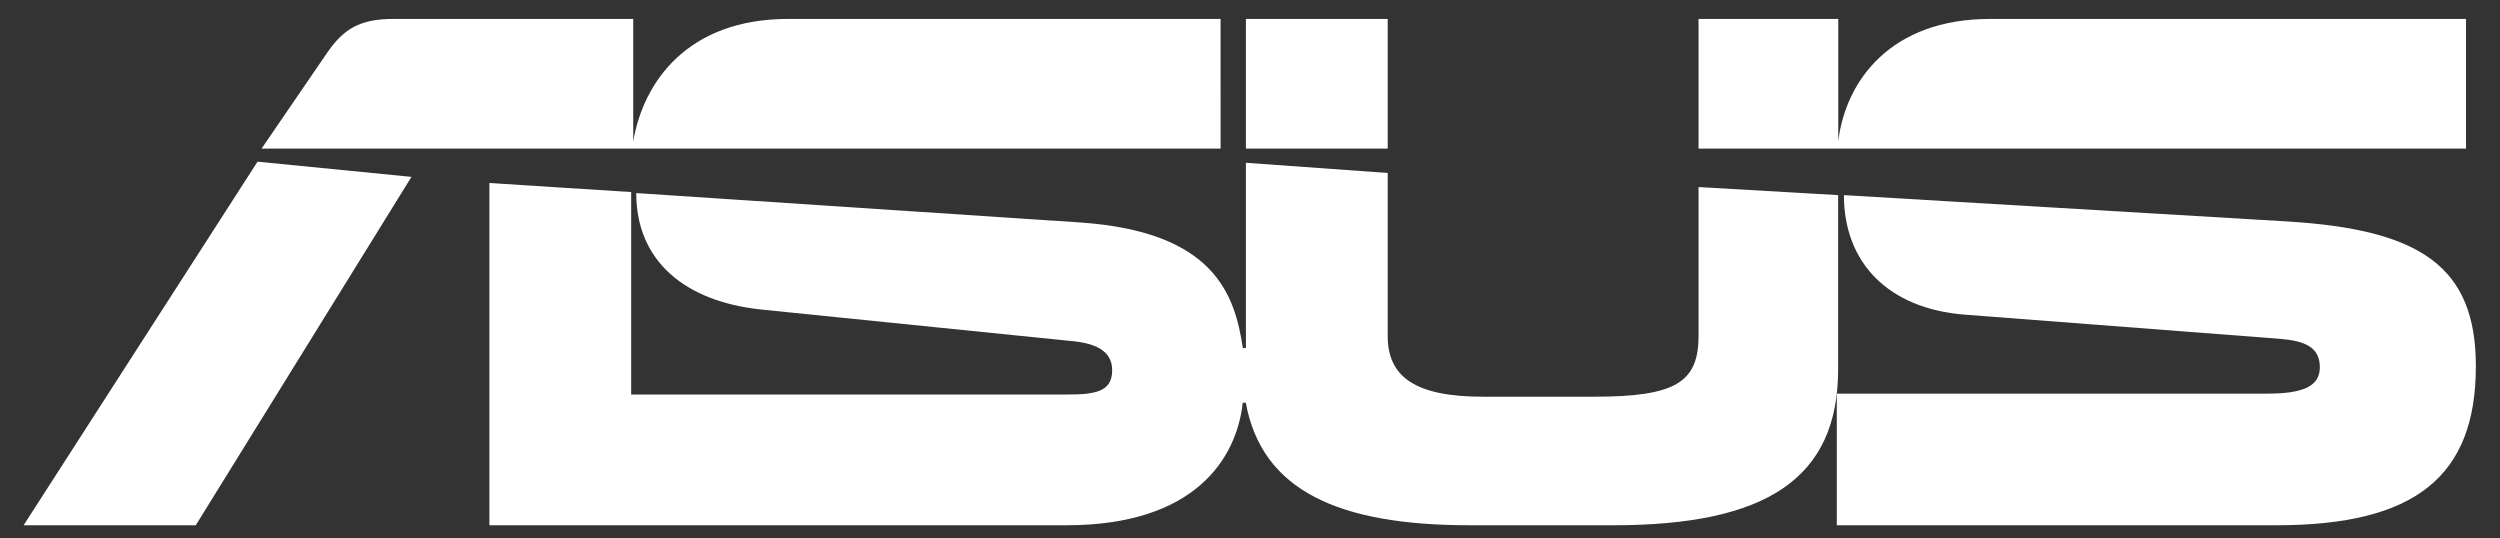 <?xml version="1.0" encoding="UTF-8"?> <svg xmlns="http://www.w3.org/2000/svg" width="79" height="17" viewBox="0 0 79 17" fill="none"><rect x="0" y="0" width="79" height="17" fill="#333333" stroke="none"/><g clip-path="url(#clip0_11064_4065)"><path d="M38.57 0.598H24.905C21.737 0.598 20.328 2.581 20.01 4.47V0.598H12.426C11.368 0.598 10.857 0.919 10.346 1.655L8.266 4.695H38.571L38.57 0.598ZM0.746 16.598H6.186L13.002 5.589L8.138 5.109L0.746 16.598ZM43.851 0.598H39.371V4.695H43.851V0.598ZM72.286 6.998L58.268 6.166C58.268 8.311 59.678 9.752 62.078 9.942L72.061 10.708C72.827 10.774 73.307 10.964 73.307 11.607C73.307 12.215 72.761 12.439 71.642 12.439H58.043V16.598H71.933C76.316 16.598 78.237 15.061 78.237 11.572C78.237 8.439 76.51 7.254 72.285 6.999L72.286 6.998Z" fill="white"></path><path d="M58.089 6.166L53.674 5.911V10.615C53.674 12.087 52.939 12.536 50.379 12.536H46.859C44.749 12.536 43.851 11.928 43.851 10.616V5.466L39.371 5.144V10.999H39.274C39.018 9.303 38.379 7.32 34.12 7.029L20.105 6.101C20.105 8.247 21.642 9.524 24.043 9.78L33.801 10.771C34.568 10.833 35.145 11.058 35.145 11.701C35.145 12.405 34.568 12.467 33.673 12.467H19.945V6.069L15.465 5.783V16.598H33.702C37.764 16.598 39.077 14.488 39.271 12.726H39.367C39.878 15.51 42.309 16.598 46.437 16.598H50.979C55.812 16.598 58.085 15.127 58.085 11.668V6.167L58.089 6.166ZM77.926 4.695V0.598H62.886C59.754 0.598 58.344 2.538 58.096 4.408C58.091 4.429 58.089 4.451 58.089 4.474V0.598H53.674V4.695H77.926Z" fill="white"></path></g><defs><clipPath id="clip0_11064_4065"><rect width="78" height="16" fill="white" transform="translate(0.746 0.598)"></rect></clipPath></defs></svg> 